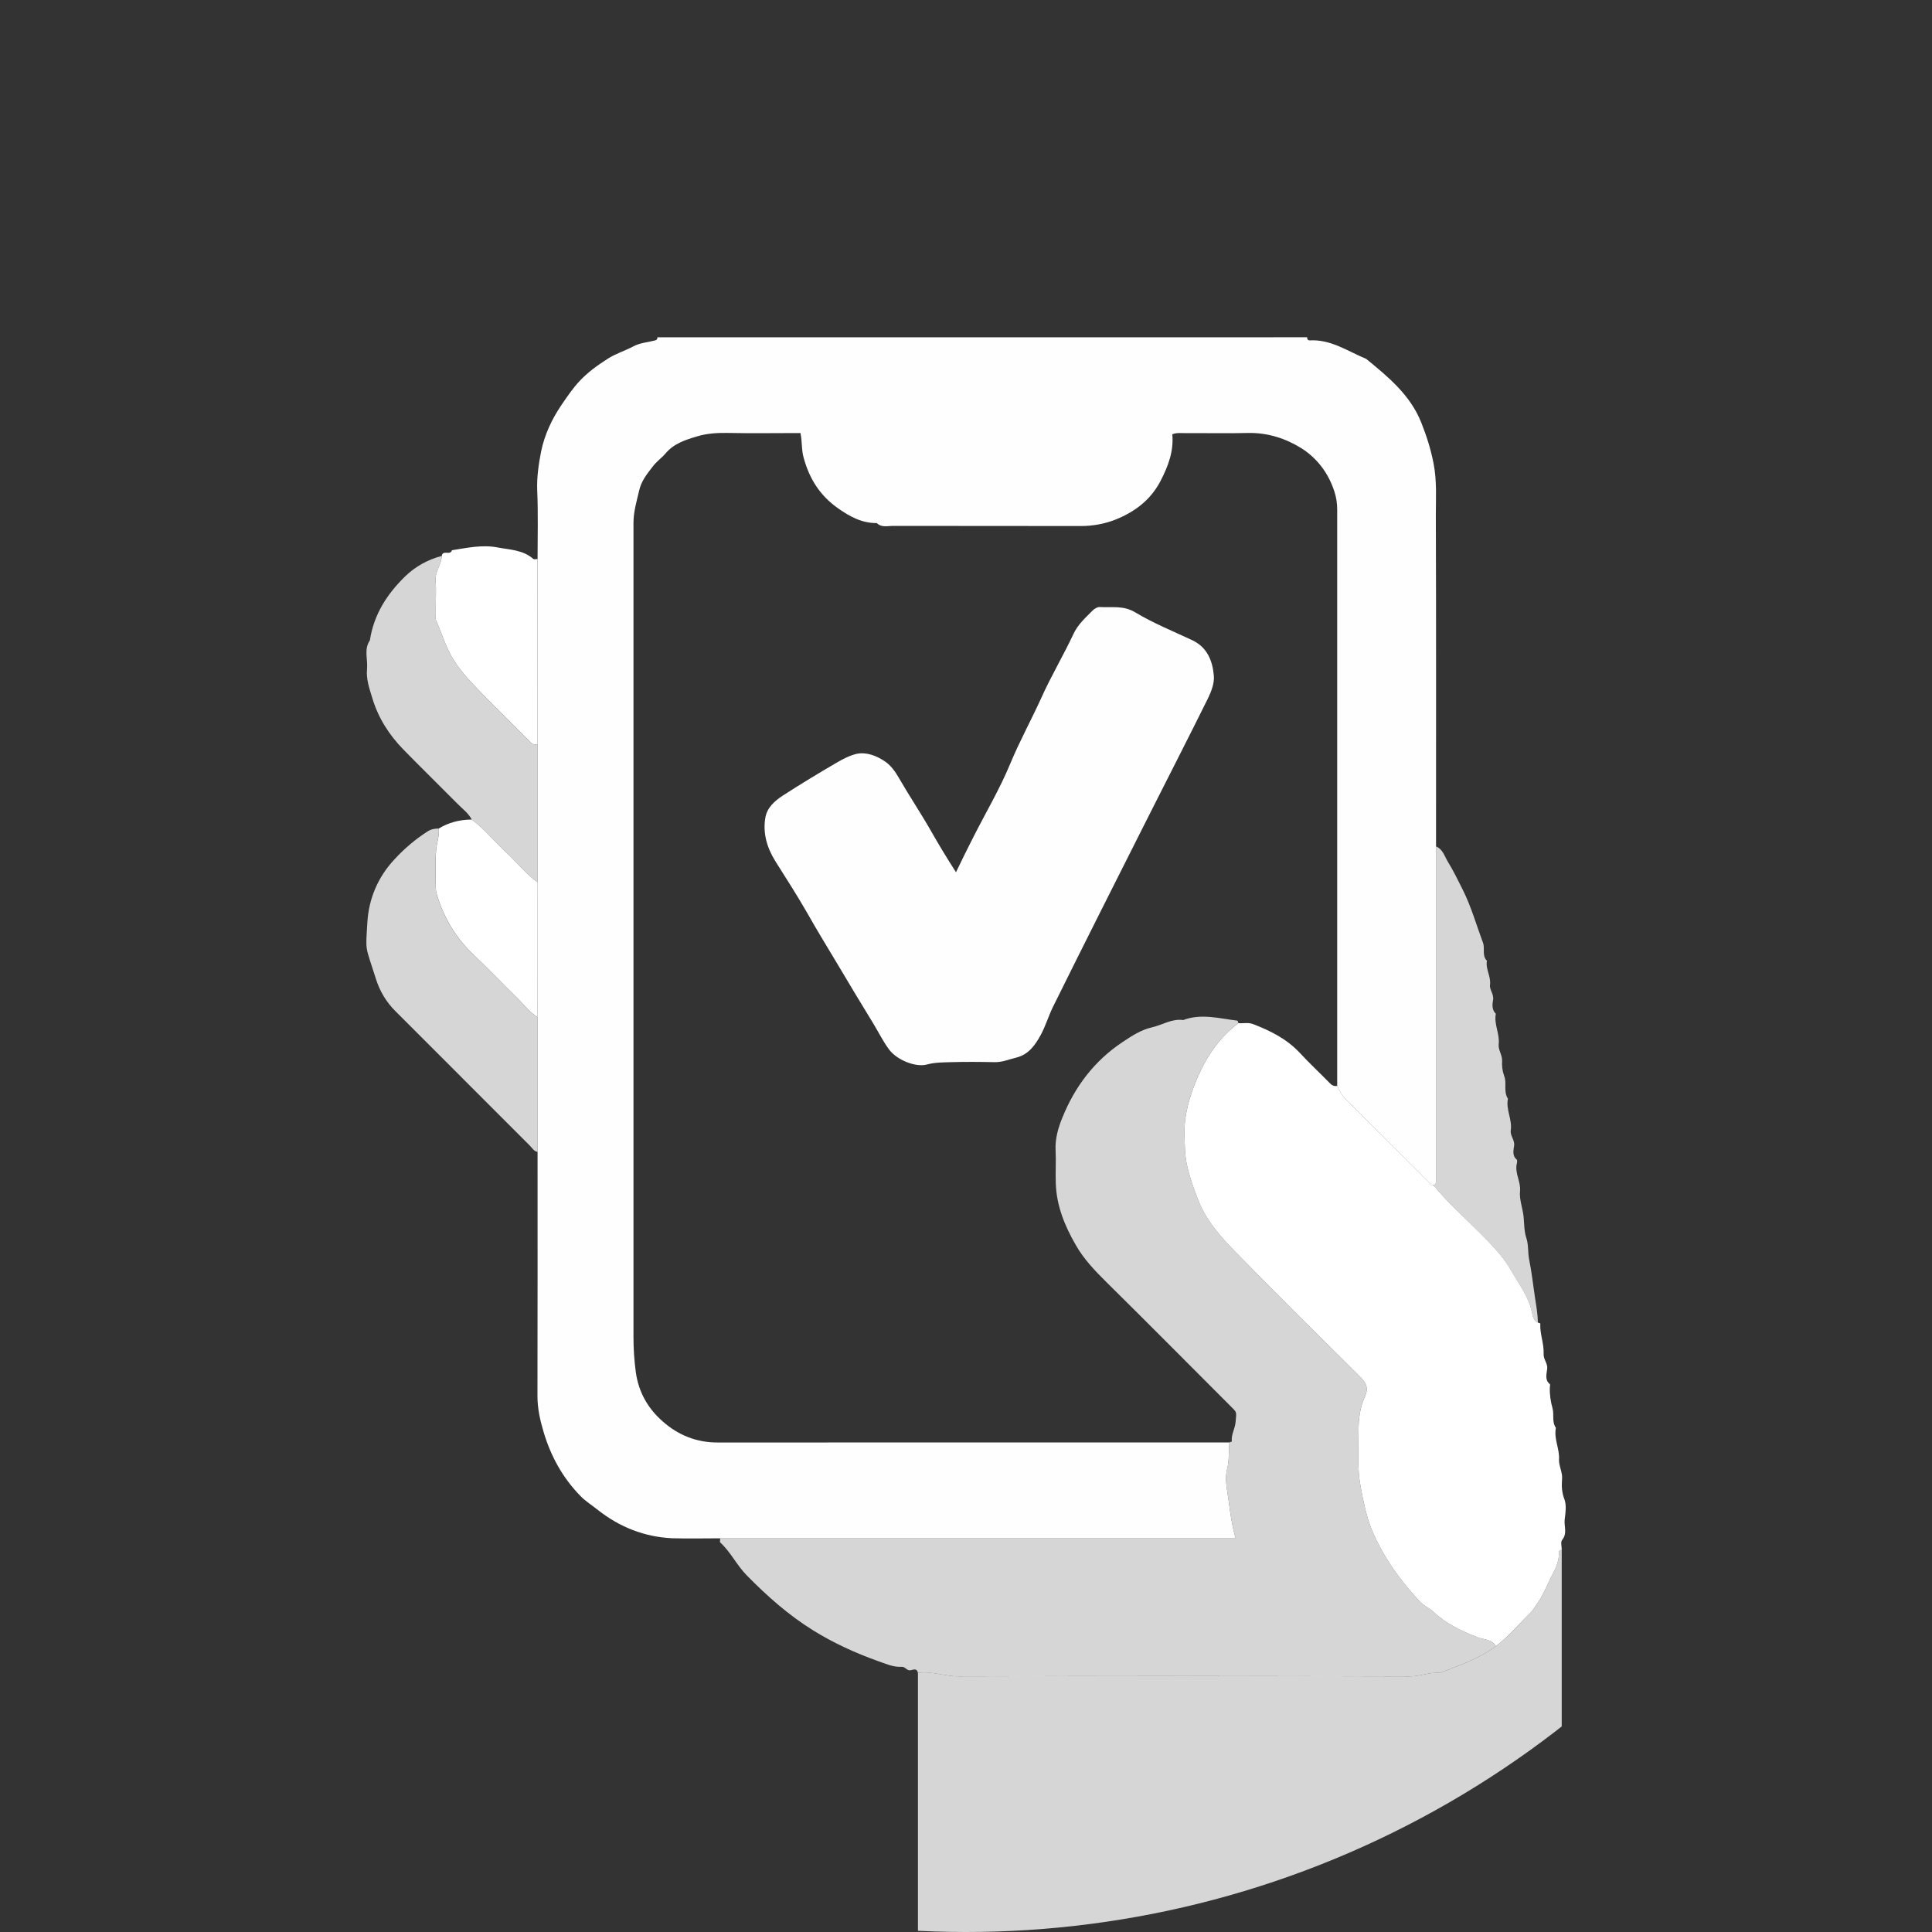 <?xml version="1.0" encoding="utf-8"?>
<!-- Generator: Adobe Illustrator 16.0.0, SVG Export Plug-In . SVG Version: 6.00 Build 0)  -->
<!DOCTYPE svg PUBLIC "-//W3C//DTD SVG 1.1//EN" "http://www.w3.org/Graphics/SVG/1.1/DTD/svg11.dtd">
<svg version="1.1" id="Layer_1" xmlns="http://www.w3.org/2000/svg" xmlns:xlink="http://www.w3.org/1999/xlink" x="0px" y="0px"
	 width="70px" height="70px" viewBox="0 0 70 70" enable-background="new 0 0 70 70" xml:space="preserve">
<rect x="0" y="0" width="70" height="70" fill="#333333" stroke="none"/>
<g>
	<defs>
		<circle id="SVGID_1_" cx="35" cy="35" r="35"/>
	</defs>
	<clipPath id="SVGID_2_">
		<use xlink:href="#SVGID_1_"  overflow="visible"/>
	</clipPath>
	<g clip-path="url(#SVGID_2_)">
		<g>
			<path fill-rule="evenodd" clip-rule="evenodd" fill="#FEFEFE" d="M47.362,12.22c-0.009,0.069,0.031,0.113,0.088,0.113
				c0.769-0.046,1.382,0.394,2.05,0.67c0.795,0.651,1.592,1.302,1.992,2.3c0.195,0.49,0.351,0.977,0.45,1.496
				c0.125,0.646,0.079,1.278,0.081,1.907c0.014,3.988,0.007,7.979,0.007,11.961c0,3.895,0,7.791,0,11.688
				c0,0.165,0.005,0.33-0.002,0.488c-0.002,0.053-0.039,0.101-0.107,0.087c-0.067,0.019-0.092-0.042-0.128-0.078
				c-1.017-1.01-2.025-2.023-3.042-3.03c-0.14-0.139-0.219-0.305-0.302-0.475c0-6.962,0-13.922,0-20.88
				c0-0.232-0.033-0.448-0.102-0.661c-0.215-0.661-0.619-1.196-1.178-1.555c-0.569-0.359-1.226-0.576-1.935-0.564
				c-0.759,0.019-1.52,0.002-2.28,0.006c-0.154,0.002-0.316-0.024-0.479,0.041c0.054,0.613-0.145,1.142-0.417,1.673
				c-0.363,0.711-0.95,1.142-1.642,1.419c-0.391,0.154-0.823,0.235-1.265,0.233c-2.257-0.005-4.517,0-6.777-0.005
				c-0.205-0.002-0.433,0.071-0.605-0.102c-0.544,0.006-0.979-0.237-1.407-0.537c-0.644-0.454-1.031-1.05-1.244-1.829
				c-0.083-0.288-0.05-0.582-0.116-0.896c-0.889,0-1.771,0.014-2.654-0.004c-0.372-0.006-0.739,0.018-1.092,0.125
				c-0.423,0.126-0.849,0.261-1.15,0.627c-0.139,0.161-0.326,0.288-0.455,0.464c-0.205,0.267-0.416,0.52-0.495,0.879
				c-0.089,0.382-0.204,0.762-0.204,1.161c0,9.835-0.001,19.67,0,29.506c0,0.421,0.027,0.837,0.084,1.263
				c0.103,0.756,0.463,1.349,0.992,1.804c0.539,0.475,1.202,0.751,1.966,0.749c6.183-0.001,12.367-0.001,18.55-0.001
				c-0.032,0.328,0,0.652-0.088,0.99c-0.088,0.359,0.014,0.761,0.063,1.143c0.057,0.442,0.117,0.876,0.25,1.34
				c-6.247,0-12.459,0-18.674,0c-0.578,0-1.157,0.014-1.734-0.002c-1.015-0.046-1.919-0.408-2.71-1.034
				c-0.205-0.165-0.429-0.301-0.614-0.491c-0.648-0.66-1.078-1.444-1.339-2.318c-0.13-0.433-0.227-0.861-0.225-1.322
				c0.007-2.944,0.004-5.889,0.004-8.831c0-1.631,0-3.256,0-4.882c0-1.627,0-3.26,0-4.887c0-1.662,0-3.324,0-4.991
				c0-2.241,0-4.48,0-6.722c0-0.83,0.024-1.661-0.013-2.489c-0.018-0.482,0.053-0.955,0.141-1.407
				c0.122-0.6,0.388-1.174,0.741-1.692c0.202-0.293,0.407-0.6,0.652-0.86c0.293-0.316,0.65-0.572,1.012-0.804
				c0.294-0.192,0.635-0.292,0.945-0.458c0.244-0.129,0.518-0.143,0.778-0.211c0.053-0.016,0.097-0.046,0.083-0.113
				C31.668,12.22,39.517,12.22,47.362,12.22z"/>
			<path opacity="0.8" fill-rule="evenodd" clip-rule="evenodd" fill="#FFFFFF" d="M56.584,56.165c0,3.875,0,14.412,0,18.28
				c-7.773,0-15.551,0-23.325,0c0-2.387,0-11.444,0-13.832c0.497-0.077,0.972,0.126,1.47,0.124
				c5.449-0.016,10.899-0.016,16.35,0.002c0.376,0,0.72-0.162,1.092-0.126c0.699-0.273,1.418-0.51,2.028-0.97
				c0.473-0.355,0.847-0.818,1.272-1.226c0.061-0.057,0.101-0.14,0.15-0.206c0.278-0.359,0.428-0.789,0.641-1.187
				c0.127-0.244,0.228-0.491,0.221-0.773C56.481,56.199,56.517,56.153,56.584,56.165z"/>
			<path opacity="0.8" fill-rule="evenodd" clip-rule="evenodd" fill="#FFFFFF" d="M54.198,59.644
				c-0.61,0.46-1.329,0.696-2.028,0.97c-0.372-0.036-0.716,0.126-1.092,0.126c-5.45-0.018-10.9-0.018-16.35-0.002
				c-0.498,0.002-0.973-0.201-1.47-0.124c-0.04-0.212-0.202-0.093-0.303-0.095c-0.118-0.009-0.159-0.131-0.282-0.127
				c-0.313,0.02-0.599-0.119-0.882-0.215c-0.808-0.291-1.58-0.643-2.314-1.096c-0.908-0.561-1.685-1.255-2.425-2.007
				c-0.359-0.366-0.576-0.838-0.954-1.185c-0.026-0.02-0.003-0.101-0.003-0.154c6.215,0,12.427,0,18.674,0
				c-0.133-0.464-0.193-0.897-0.25-1.34c-0.05-0.382-0.151-0.783-0.063-1.143c0.088-0.338,0.056-0.662,0.088-0.99
				c0.03-0.012,0.087-0.029,0.087-0.039c-0.029-0.246,0.12-0.461,0.138-0.709c0.024-0.331,0.058-0.329-0.125-0.508
				c-1.522-1.521-3.033-3.049-4.563-4.559c-0.414-0.41-0.812-0.826-1.099-1.33c-0.403-0.695-0.703-1.427-0.729-2.241
				c-0.015-0.399,0.013-0.802-0.007-1.195c-0.022-0.429,0.099-0.833,0.249-1.195c0.449-1.113,1.154-2.046,2.162-2.72
				c0.334-0.224,0.675-0.45,1.075-0.542c0.38-0.085,0.725-0.324,1.138-0.266c0.657-0.248,1.309-0.055,1.958,0.021
				c0.019,0.003,0.03,0.058,0.04,0.091c-0.675,0.513-1.138,1.182-1.475,1.959c-0.291,0.681-0.506,1.382-0.477,2.134
				c0.016,0.348,0.008,0.689,0.088,1.04c0.099,0.453,0.25,0.873,0.418,1.299c0.285,0.725,0.793,1.293,1.317,1.833
				c1.485,1.524,3.004,3.022,4.519,4.524c0.234,0.233,0.349,0.416,0.184,0.771c-0.172,0.368-0.221,0.806-0.219,1.208
				c0.002,0.669-0.055,1.337,0.072,2.015c0.097,0.521,0.199,1.045,0.39,1.527c0.4,0.987,1.024,1.85,1.746,2.635
				c0.148,0.164,0.346,0.233,0.502,0.381c0.46,0.436,1.024,0.703,1.613,0.929C53.768,59.411,54.055,59.386,54.198,59.644z"/>
			<path opacity="0.8" fill-rule="evenodd" clip-rule="evenodd" fill="#FFFFFF" d="M19.478,26.977c0,1.667,0,3.329,0,4.991
				c-0.423-0.297-0.737-0.71-1.115-1.06c-0.435-0.396-0.8-0.866-1.271-1.214c-0.128-0.247-0.354-0.4-0.536-0.592
				c-0.646-0.651-1.306-1.296-1.945-1.95c-0.519-0.534-0.905-1.139-1.123-1.862c-0.106-0.35-0.227-0.687-0.19-1.054
				c0.034-0.347-0.121-0.707,0.104-1.036c0.14-0.938,0.63-1.688,1.287-2.326c0.368-0.353,0.815-0.6,1.318-0.733
				c-0.013,0.315-0.246,0.561-0.224,0.884c0.025,0.328,0.005,0.653,0.005,0.976c0,0.094-0.002,0.185,0.001,0.27
				c0,0.072-0.016,0.154,0.012,0.213c0.213,0.469,0.35,0.973,0.629,1.417c0.176,0.281,0.383,0.539,0.602,0.773
				c0.711,0.769,1.471,1.487,2.203,2.229C19.313,26.98,19.392,26.977,19.478,26.977z"/>
			<path opacity="0.8" fill-rule="evenodd" clip-rule="evenodd" fill="#FFFFFF" d="M19.478,36.854c0,1.626,0,3.251,0,4.882
				c-0.137-0.023-0.196-0.144-0.284-0.23c-1.624-1.626-3.248-3.249-4.87-4.873c-0.33-0.329-0.565-0.722-0.706-1.173
				c-0.392-1.244-0.373-0.943-0.308-2.033c0.048-0.855,0.38-1.651,0.988-2.297c0.359-0.389,0.757-0.728,1.204-1.012
				c0.138-0.084,0.257-0.095,0.396-0.1c0.024,0.263-0.075,0.51-0.097,0.77c-0.043,0.463-0.016,0.936-0.012,1.402
				c0,0.065,0.012,0.13,0.031,0.201c0.256,0.859,0.691,1.593,1.343,2.209c0.551,0.518,1.07,1.069,1.611,1.598
				C19.003,36.422,19.195,36.684,19.478,36.854z"/>
			<path fill-rule="evenodd" clip-rule="evenodd" fill="#FFFFFF" d="M19.478,26.977c-0.086,0-0.164,0.004-0.243-0.075
				c-0.732-0.741-1.492-1.46-2.203-2.229c-0.219-0.234-0.426-0.492-0.602-0.773c-0.279-0.444-0.416-0.948-0.629-1.417
				c-0.027-0.059-0.012-0.141-0.012-0.213c-0.003-0.085-0.001-0.176-0.001-0.27c0-0.322,0.02-0.647-0.005-0.976
				c-0.022-0.323,0.211-0.568,0.224-0.884c0.03-0.228,0.316-0.003,0.367-0.204c0.554-0.088,1.118-0.21,1.665-0.099
				c0.435,0.081,0.914,0.087,1.282,0.413c0.029,0.022,0.104,0.004,0.156,0.004C19.478,22.496,19.478,24.735,19.478,26.977z"/>
			<path fill-rule="evenodd" clip-rule="evenodd" fill="#FFFFFF" d="M19.478,36.854c-0.282-0.171-0.475-0.433-0.702-0.656
				c-0.541-0.528-1.061-1.08-1.611-1.598c-0.651-0.616-1.087-1.35-1.343-2.209c-0.02-0.071-0.031-0.136-0.031-0.201
				c-0.004-0.467-0.031-0.939,0.012-1.402c0.021-0.26,0.121-0.507,0.097-0.77c0.342-0.213,0.761-0.324,1.193-0.324
				c0.471,0.348,0.836,0.818,1.271,1.214c0.378,0.35,0.692,0.763,1.115,1.06C19.478,33.595,19.478,35.228,19.478,36.854z"/>
			<path fill-rule="evenodd" clip-rule="evenodd" fill="#FFFFFF" d="M54.198,59.644c-0.144-0.258-0.431-0.232-0.652-0.318
				c-0.589-0.226-1.153-0.493-1.613-0.929c-0.156-0.147-0.354-0.217-0.502-0.381c-0.722-0.785-1.346-1.647-1.746-2.635
				c-0.19-0.482-0.293-1.007-0.39-1.527c-0.127-0.678-0.07-1.346-0.072-2.015c-0.002-0.402,0.047-0.84,0.219-1.208
				c0.165-0.354,0.051-0.537-0.184-0.771c-1.515-1.502-3.033-3-4.519-4.524c-0.524-0.54-1.032-1.108-1.317-1.833
				c-0.168-0.426-0.319-0.846-0.418-1.299c-0.08-0.351-0.072-0.692-0.088-1.04c-0.029-0.752,0.186-1.453,0.477-2.134
				c0.337-0.777,0.8-1.446,1.475-1.959c0.174,0.016,0.353-0.033,0.525,0.031c0.626,0.24,1.211,0.531,1.68,1.023
				c0.352,0.383,0.735,0.738,1.1,1.111c0.08,0.09,0.163,0.127,0.277,0.109c0.083,0.17,0.162,0.336,0.302,0.475
				c1.017,1.007,2.025,2.021,3.042,3.03c0.036,0.036,0.061,0.097,0.128,0.078c0.525,0.64,1.144,1.187,1.724,1.77
				c0.41,0.412,0.817,0.822,1.104,1.331c0.281,0.491,0.639,0.951,0.758,1.521c0.028,0.135,0.051,0.302,0.215,0.37
				c0.029,0.014,0.087,0.024,0.085,0.034c-0.021,0.373,0.137,0.729,0.12,1.086c-0.014,0.213,0.151,0.35,0.13,0.553
				c-0.02,0.185-0.096,0.4,0.094,0.555c0.021,0.015,0.005,0.069,0.002,0.11c-0.011,0.261,0.026,0.51,0.098,0.772
				c0.062,0.222-0.032,0.482,0.121,0.705c-0.081,0.395,0.139,0.757,0.113,1.148c-0.009,0.24,0.136,0.463,0.11,0.718
				c-0.019,0.231-0.011,0.473,0.085,0.717c0.083,0.22,0.039,0.502,0.009,0.751c-0.022,0.242,0.103,0.491-0.092,0.728
				c-0.061,0.071-0.012,0.24-0.012,0.366c-0.067-0.012-0.103,0.034-0.102,0.087c0.007,0.282-0.094,0.529-0.221,0.773
				c-0.213,0.397-0.362,0.827-0.641,1.187c-0.05,0.066-0.09,0.149-0.15,0.206C55.045,58.825,54.671,59.288,54.198,59.644z"/>
			<path opacity="0.8" fill-rule="evenodd" clip-rule="evenodd" fill="#FFFFFF" d="M55.721,47.922
				c-0.164-0.068-0.187-0.235-0.215-0.37c-0.119-0.57-0.477-1.03-0.758-1.521c-0.286-0.509-0.693-0.919-1.104-1.331
				c-0.58-0.583-1.198-1.13-1.724-1.77c0.068,0.014,0.105-0.034,0.107-0.087c0.007-0.158,0.002-0.323,0.002-0.488
				c0-3.896,0-7.793,0-11.688c0.248,0.101,0.309,0.356,0.426,0.55c0.202,0.327,0.372,0.676,0.544,1.021
				c0.307,0.615,0.496,1.283,0.733,1.922c0.079,0.208-0.047,0.467,0.143,0.649c-0.06,0.298,0.152,0.563,0.111,0.875
				c-0.023,0.184,0.152,0.34,0.109,0.554c-0.03,0.166-0.042,0.354,0.102,0.494c-0.075,0.374,0.146,0.725,0.104,1.094
				c-0.025,0.22,0.13,0.39,0.123,0.607c-0.011,0.183,0.005,0.357,0.078,0.561c0.099,0.239-0.037,0.555,0.133,0.814
				c-0.083,0.391,0.162,0.756,0.103,1.146c-0.029,0.2,0.148,0.344,0.122,0.553c-0.019,0.157-0.081,0.358,0.09,0.503
				c0.028,0.021,0.021,0.104,0.006,0.151c-0.08,0.344,0.151,0.651,0.117,0.992c-0.03,0.309,0.095,0.615,0.129,0.922
				c0.025,0.259,0.019,0.532,0.097,0.769c0.088,0.26,0.053,0.518,0.102,0.773c0.1,0.494,0.151,0.984,0.227,1.479
				C55.671,47.371,55.717,47.642,55.721,47.922z"/>
			<path fill-rule="evenodd" clip-rule="evenodd" fill="#FEFEFE" d="M34.637,31.603c0.224-0.463,0.414-0.854,0.612-1.239
				c0.453-0.898,0.971-1.767,1.355-2.696c0.334-0.805,0.753-1.567,1.112-2.355c0.356-0.799,0.806-1.551,1.174-2.336
				c0.163-0.354,0.437-0.592,0.694-0.854c0.065-0.067,0.18-0.135,0.265-0.129c0.432,0.027,0.85-0.067,1.28,0.191
				c0.655,0.395,1.373,0.684,2.071,1.012c0.547,0.258,0.736,0.758,0.78,1.29c0.024,0.266-0.093,0.569-0.216,0.822
				c-0.69,1.394-1.401,2.78-2.105,4.175c-1.174,2.33-2.352,4.66-3.511,7.003c-0.16,0.328-0.263,0.686-0.441,1.012
				c-0.199,0.365-0.435,0.702-0.868,0.815c-0.261,0.062-0.516,0.175-0.797,0.17c-0.543-0.011-1.086-0.015-1.626,0.001
				c-0.276,0.009-0.545,0.007-0.831,0.084c-0.414,0.111-1.095-0.164-1.377-0.55c-0.221-0.302-0.386-0.638-0.577-0.952
				c-0.424-0.693-0.847-1.391-1.26-2.091c-0.377-0.631-0.767-1.263-1.132-1.912c-0.361-0.627-0.756-1.244-1.143-1.855
				c-0.304-0.488-0.463-1.014-0.366-1.582c0.062-0.367,0.336-0.605,0.629-0.799c0.642-0.414,1.29-0.808,1.945-1.189
				c0.231-0.137,0.477-0.264,0.735-0.326c0.366-0.072,0.72,0.072,1.018,0.27c0.212,0.143,0.373,0.359,0.51,0.601
				c0.379,0.656,0.806,1.292,1.18,1.951C34.014,30.604,34.296,31.071,34.637,31.603z"/>
		</g>
	</g>
</g>
</svg>
